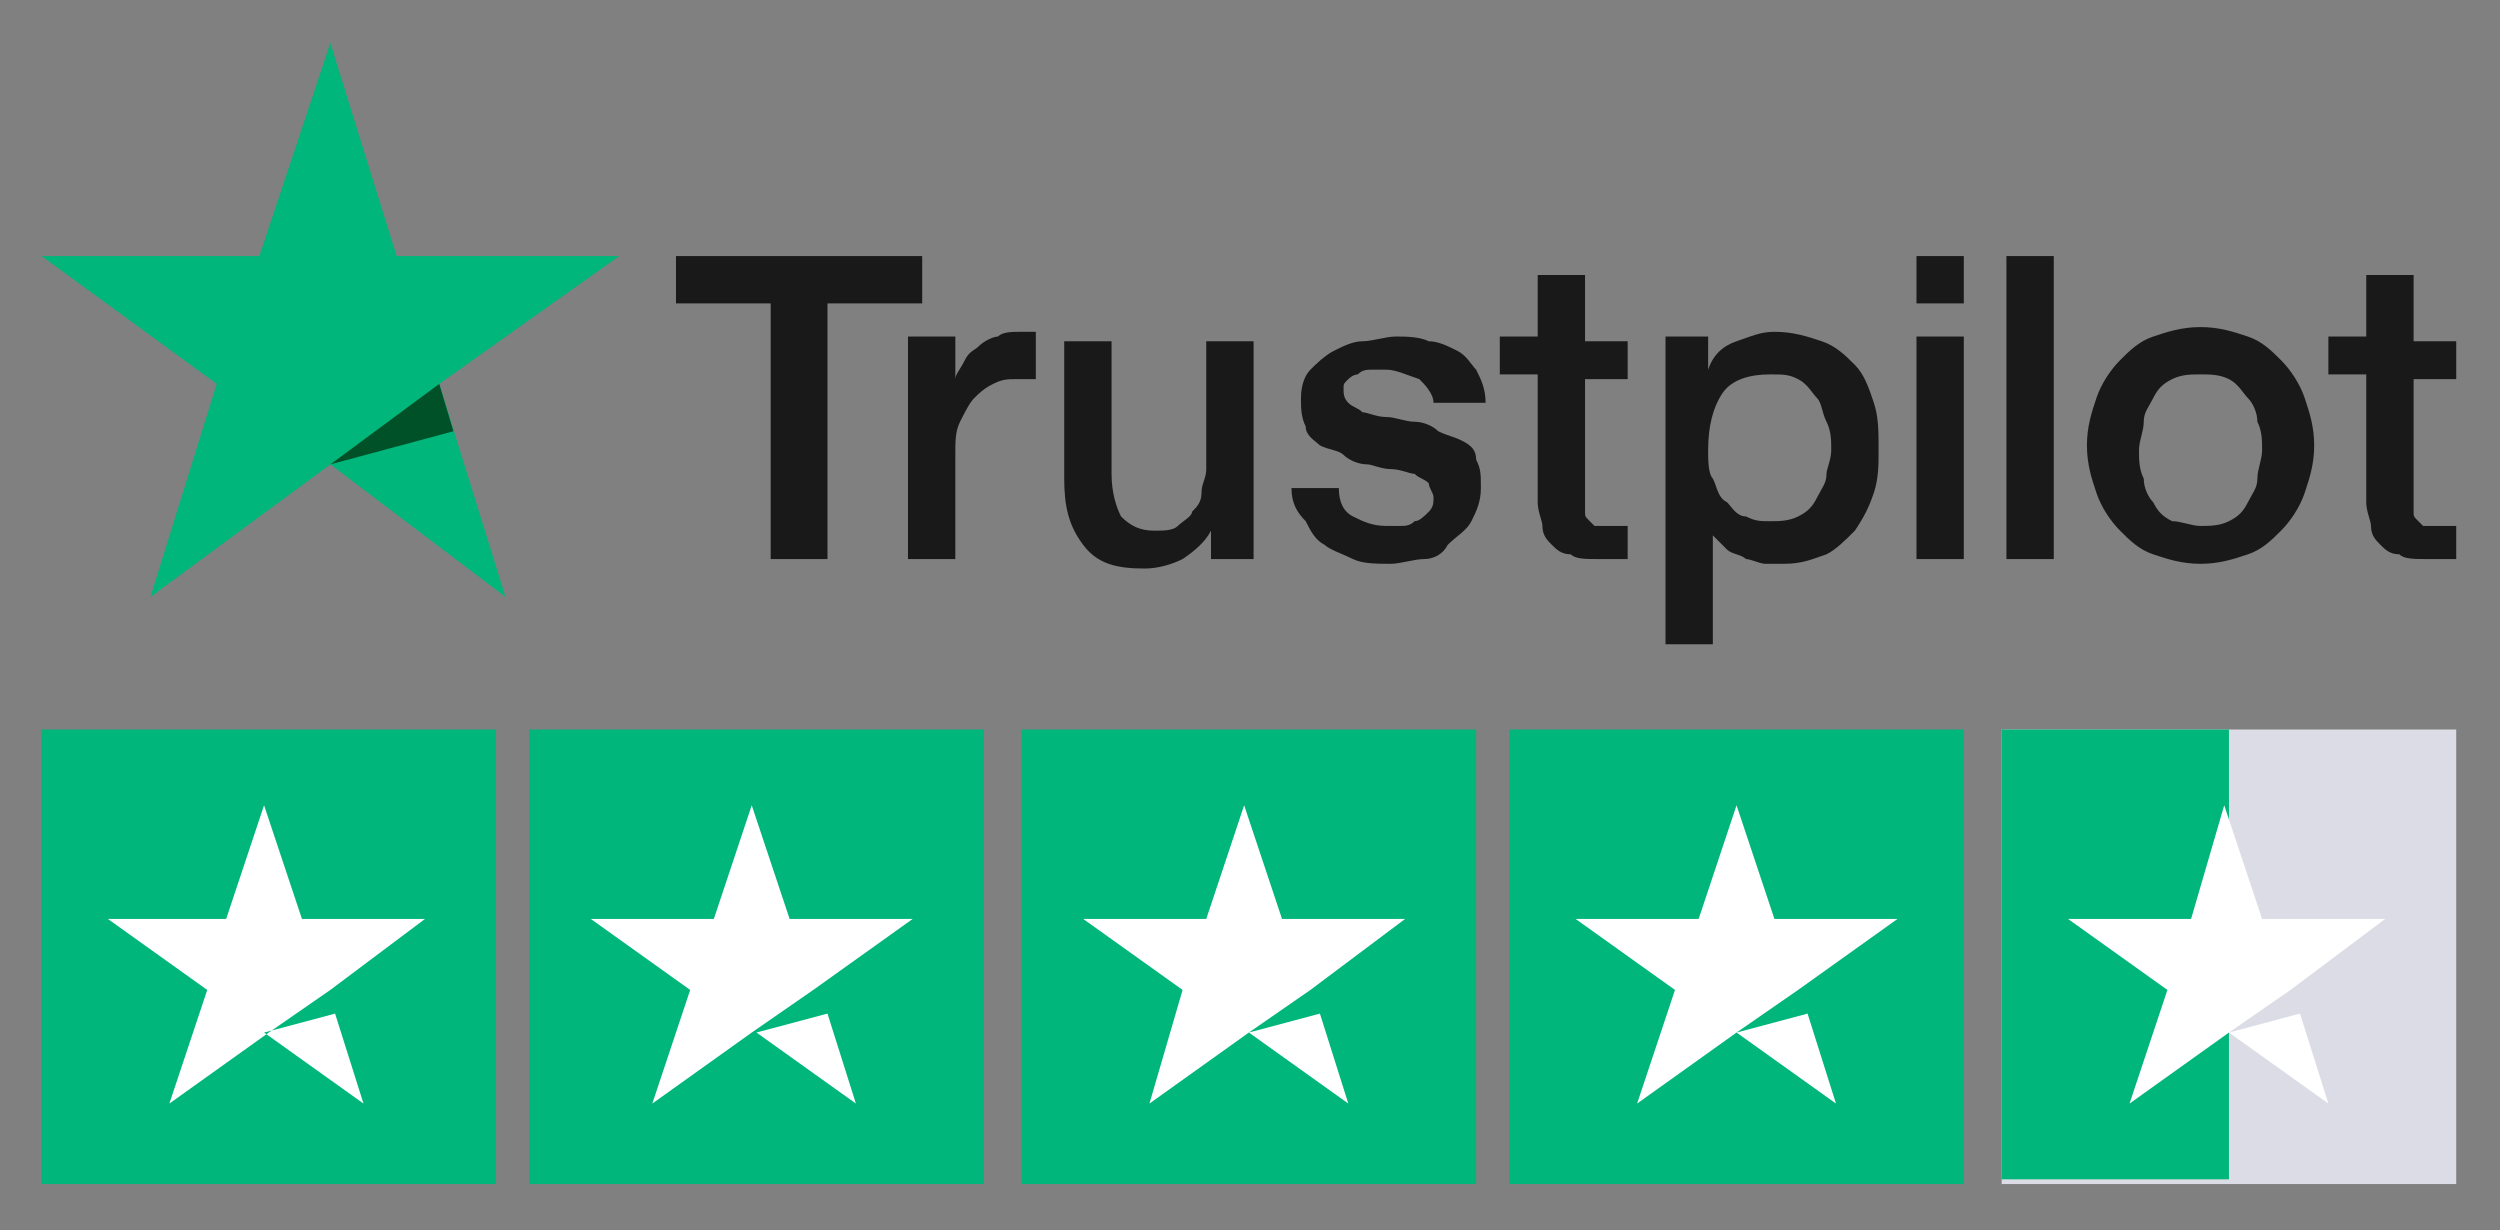 <svg xmlns="http://www.w3.org/2000/svg" xmlns:xlink="http://www.w3.org/1999/xlink" id="katman_1" x="0px" y="0px" width="250px" height="123px" viewBox="174.14 419.445 250 123" xml:space="preserve"><rect x="174.14" y="419.445" width="250" height="123" fill="#808080" stroke="none"/><g id="trustpilot-logo">	<path id="Shape" fill="#191919" d="M241.738,445.051h24.621v4.734h-9.47v25.567h-5.682v-25.567h-9.469V445.051L241.738,445.051z   M264.938,453.099h4.735v4.261l0,0c0-0.474,0.474-0.946,0.947-1.894c0.474-0.947,0.947-0.947,1.42-1.421  c0.474-0.473,1.42-0.946,1.894-0.946c0.473-0.474,1.42-0.474,2.367-0.474c0.474,0,0.947,0,0.947,0h0.474v4.734  c-0.474,0-0.474,0-0.947,0s-0.474,0-0.947,0c-0.947,0-1.421,0-2.368,0.474c-0.947,0.473-1.42,0.947-1.894,1.42  c-0.473,0.474-0.947,1.421-1.42,2.367c-0.474,0.948-0.474,1.895-0.474,3.315v10.416h-4.735V453.099L264.938,453.099z   M299.974,475.352h-4.734v-2.841l0,0c-0.474,0.946-1.42,1.895-2.841,2.841c-0.947,0.474-2.367,0.947-3.788,0.947  c-2.841,0-4.735-0.474-6.155-2.367c-1.421-1.895-1.894-3.788-1.894-6.629v-13.73h4.734v13.257c0,1.894,0.473,3.314,0.947,4.261  c0.947,0.947,1.894,1.421,3.314,1.421c0.947,0,1.894,0,2.368-0.474c0.473-0.474,1.42-0.947,1.42-1.421  c0.474-0.473,0.947-0.947,0.947-1.894c0-0.947,0.473-1.42,0.473-2.366v-12.784h4.734v21.779H299.974z M308.024,468.251  c0,1.419,0.473,2.366,1.419,2.84c0.947,0.474,1.895,0.947,3.315,0.947c0.473,0,0.947,0,1.421,0s0.946,0,1.421-0.474  c0.473,0,0.946-0.474,1.419-0.947c0.475-0.473,0.475-0.947,0.475-1.42c0-0.474-0.475-0.946-0.475-1.421  c-0.473-0.473-0.946-0.473-1.419-0.946c-0.475,0-1.421-0.473-2.369-0.473c-0.946,0-1.894-0.475-2.366-0.475  c-0.946,0-1.895-0.473-2.368-0.946c-0.473-0.474-1.42-0.474-2.366-0.948c-0.475-0.473-1.421-0.946-1.421-1.894  c-0.474-0.946-0.474-1.894-0.474-2.841c0-1.42,0.474-2.367,0.947-2.84c0.473-0.475,1.42-1.421,2.366-1.895  c0.947-0.474,1.894-0.946,2.841-0.946s2.368-0.474,3.315-0.474s2.367,0,3.313,0.474c0.947,0,1.895,0.473,2.842,0.946  c0.946,0.474,1.42,1.42,1.894,1.895c0.473,0.946,0.946,1.893,0.946,3.313h-5.207c0-0.946-0.947-1.894-1.421-2.367  c-1.42-0.474-2.367-0.946-3.314-0.946c-0.474,0-0.946,0-1.421,0c-0.473,0-0.947,0-1.419,0.473c-0.476,0-0.948,0.474-0.948,0.474  c-0.474,0.474-0.474,0.474-0.474,0.946c0,0.475,0,0.947,0.474,1.421c0.473,0.474,0.948,0.474,1.42,0.947  c0.475,0,1.422,0.474,2.368,0.474c0.947,0,1.895,0.473,2.842,0.473c0.946,0,1.894,0.474,2.366,0.948  c0.947,0.473,1.42,0.473,2.367,0.946c0.947,0.473,1.421,0.947,1.421,1.895c0.473,0.947,0.473,1.42,0.473,2.841  c0,1.419-0.473,2.366-0.946,3.313s-1.42,1.421-2.367,2.368c-0.475,0.946-1.42,1.42-2.367,1.42c-0.946,0-2.367,0.474-3.315,0.474  c-1.419,0-2.841,0-3.788-0.474c-0.946-0.474-2.366-0.946-2.84-1.42c-0.947-0.475-1.42-1.421-1.894-2.368  c-0.947-0.947-1.421-1.895-1.421-3.313H308.024L308.024,468.251z M324.121,453.099h3.789v-6.155h4.734v6.629h4.262v3.787h-4.262  v11.837c0,0.473,0,0.947,0,1.42c0,0.474,0,0.474,0.474,0.947s0.474,0.474,0.474,0.474c0.473,0,0.947,0,1.42,0  c0.474,0,0.474,0,0.946,0c0.474,0,0.474,0,0.948,0v3.314c-0.475,0-0.948,0-1.421,0c-0.474,0-0.946,0-1.421,0  c-1.42,0-2.367,0-2.841-0.474c-0.946,0-1.42-0.473-1.893-0.946c-0.474-0.475-0.947-0.947-0.947-1.895  c0-0.474-0.474-1.421-0.474-2.368v-12.783h-3.789V453.099L324.121,453.099z M340.22,453.099h4.734v3.314l0,0  c0.473-1.421,1.421-2.368,2.84-2.841c1.421-0.474,2.368-0.947,3.788-0.947c1.894,0,3.314,0.474,4.735,0.947  c1.42,0.473,2.367,1.42,3.314,2.366c0.946,0.947,1.42,2.367,1.894,3.788s0.474,2.842,0.474,4.735c0,1.42,0,2.841-0.474,4.261  c-0.474,1.421-0.947,2.367-1.894,3.788c-0.947,0.946-1.895,1.895-2.842,2.367c-1.42,0.474-2.366,0.947-4.261,0.947  c-0.473,0-1.42,0-1.894,0s-1.421-0.474-1.895-0.474c-0.473-0.474-1.42-0.474-1.894-0.946c-0.473-0.474-0.947-0.948-1.421-1.421l0,0  v10.89h-4.734v-30.775H340.22z M357.264,464.463c0-0.947,0-1.894-0.474-2.842c-0.473-0.946-0.473-1.894-0.945-2.367  c-0.475-0.473-0.948-1.42-1.895-1.894c-0.947-0.474-1.421-0.474-2.841-0.474c-1.895,0-3.788,0.474-4.734,1.895  c-0.948,1.42-1.421,3.313-1.421,5.682c0,0.947,0,2.367,0.473,2.841c0.474,0.947,0.474,1.894,1.421,2.366  c0.474,0.475,0.946,1.421,1.894,1.421c0.947,0.474,1.421,0.474,2.368,0.474s1.894,0,2.841-0.474  c0.946-0.474,1.42-0.946,1.895-1.894c0.473-0.946,0.945-1.421,0.945-2.367C356.791,466.357,357.264,465.41,357.264,464.463z   M365.788,445.051h4.733v4.734h-4.733V445.051z M365.788,453.099h4.733v22.253h-4.733V453.099z M374.783,445.051h4.735v30.302  h-4.735V445.051z M394.195,475.826c-1.893,0-3.313-0.474-4.734-0.947c-1.421-0.473-2.367-1.421-3.314-2.367  c-0.946-0.947-1.895-2.367-2.367-3.788c-0.474-1.42-0.946-2.841-0.946-4.735c0-1.894,0.473-3.313,0.946-4.734  c0.473-1.42,1.421-2.84,2.367-3.787c0.947-0.947,1.894-1.894,3.314-2.367s2.842-0.947,4.734-0.947c1.895,0,3.314,0.474,4.735,0.947  s2.367,1.42,3.314,2.367c0.946,0.947,1.895,2.367,2.367,3.787c0.474,1.421,0.947,2.841,0.947,4.734  c0,1.895-0.474,3.315-0.947,4.735c-0.473,1.421-1.421,2.841-2.367,3.788c-0.947,0.946-1.894,1.895-3.314,2.367  C397.509,475.352,396.089,475.826,394.195,475.826z M394.195,472.038c0.947,0,1.895,0,2.841-0.474  c0.947-0.474,1.421-0.947,1.895-1.895c0.474-0.946,0.947-1.419,0.947-2.366c0-0.946,0.474-1.894,0.474-2.841s0-1.894-0.474-2.842  c0-0.946-0.474-1.894-0.947-2.367c-0.474-0.473-0.947-1.42-1.895-1.894c-0.946-0.474-1.894-0.474-2.841-0.474  c-0.946,0-1.893,0-2.84,0.474s-1.421,0.946-1.895,1.894s-0.946,1.421-0.946,2.367c0,0.948-0.475,1.895-0.475,2.842  s0,1.895,0.475,2.841c0,0.947,0.473,1.894,0.946,2.366c0.474,0.947,0.947,1.421,1.895,1.895  C392.302,471.564,393.249,472.038,394.195,472.038z M406.978,453.099h3.788v-6.155h4.735v6.629h4.262v3.787h-4.262v11.837  c0,0.473,0,0.947,0,1.42c0,0.474,0,0.474,0.474,0.947c0.473,0.474,0.473,0.474,0.473,0.474c0.474,0,0.948,0,1.422,0  c0.473,0,0.473,0,0.946,0s0.474,0,0.946,0v3.314c-0.473,0-0.946,0-1.42,0c-0.473,0-0.946,0-1.421,0c-1.42,0-2.367,0-2.84-0.474  c-0.947,0-1.421-0.473-1.895-0.946c-0.474-0.475-0.946-0.947-0.946-1.895c0-0.474-0.475-1.421-0.475-2.368v-12.783h-3.788V453.099  L406.978,453.099z"></path>	<g id="Star">		<polygon id="Path" fill="#00B67A" points="236.056,445.051 213.803,445.051 207.174,423.744 200.073,445.051 178.292,445.051    195.811,457.834 189.182,479.14 207.174,465.883 224.692,479.14 218.064,457.834   "></polygon>		<polygon id="Path_00000139974370896774244940000013599419466242447510_" fill="#005128" points="219.484,462.569 218.064,457.834    207.174,465.883   "></polygon>	</g>	<rect id="Rectangle" x="178.292" y="492.397" fill="#00B67A" width="45.453" height="45.453"></rect>			<rect id="Rectangle_00000119823381696065812290000006309620969489227403_" x="227.06" y="492.397" fill="#00B67A" width="45.453" height="45.453"></rect>			<rect id="Rectangle_00000111193577153650357570000000971353195221845171_" x="276.301" y="492.397" fill="#00B67A" width="45.454" height="45.453"></rect>			<rect id="Rectangle_00000008833768892528033700000000322006702697863864_" x="325.069" y="492.397" fill="#00B67A" width="45.452" height="45.453"></rect>			<rect id="Rectangle_00000134962926880305233990000003318531366453452990_" x="374.309" y="492.397" fill="#DCDCE6" width="45.453" height="45.453"></rect>	<polygon id="Rectangle_00000044876543712720924350000008132246518786235026_" fill="#00B67A" points="374.309,492.397   397.036,492.397 397.036,537.377 374.309,537.377  "></polygon>	<path id="Shape_00000004503963772281965500000004689748023012954798_" fill="#FFFFFF" d="M200.546,522.699l7.102-1.894l2.841,8.996  L200.546,522.699z M216.644,511.336h-12.31l-3.788-11.363l-3.788,11.363h-11.836l9.942,7.103l-3.788,11.363l9.943-7.103  l6.155-4.261L216.644,511.336L216.644,511.336L216.644,511.336L216.644,511.336z"></path>	<path id="Shape_00000062892359206520126170000006215398374882685355_" fill="#FFFFFF" d="M249.787,522.699l7.102-1.894l2.841,8.996  L249.787,522.699z M265.411,511.336h-12.31l-3.788-11.363l-3.788,11.363h-12.31l9.943,7.103l-3.788,11.363l9.942-7.103l6.156-4.261  L265.411,511.336L265.411,511.336L265.411,511.336L265.411,511.336z"></path>	<path id="Shape_00000041986034659674372480000017210300048664811149_" fill="#FFFFFF" d="M299.028,522.699l7.103-1.894l2.84,8.996  L299.028,522.699z M314.653,511.336h-12.311l-3.788-11.363l-3.788,11.363h-12.31l9.942,7.103l-3.314,11.363l9.943-7.103  l6.155-4.261L314.653,511.336L314.653,511.336L314.653,511.336L314.653,511.336z"></path>	<path id="Shape_00000155124147350657945740000004241176506388462744_" fill="#FFFFFF" d="M347.794,522.699l7.103-1.894l2.841,8.996  L347.794,522.699z M363.894,511.336h-12.312l-3.788-11.363l-3.787,11.363h-12.311l9.943,7.103l-3.788,11.363l9.942-7.103  l6.156-4.261L363.894,511.336L363.894,511.336L363.894,511.336L363.894,511.336z"></path>	<path id="Shape_00000131362776327819300620000011855054010791946398_" fill="#FFFFFF" d="M397.036,522.699l7.104-1.894l2.839,8.996  L397.036,522.699z M412.661,511.336h-12.31l-3.788-11.363l-3.314,11.363h-12.311l9.943,7.103l-3.788,11.363l9.942-7.103  l6.155-4.261L412.661,511.336L412.661,511.336L412.661,511.336L412.661,511.336z"></path></g></svg>